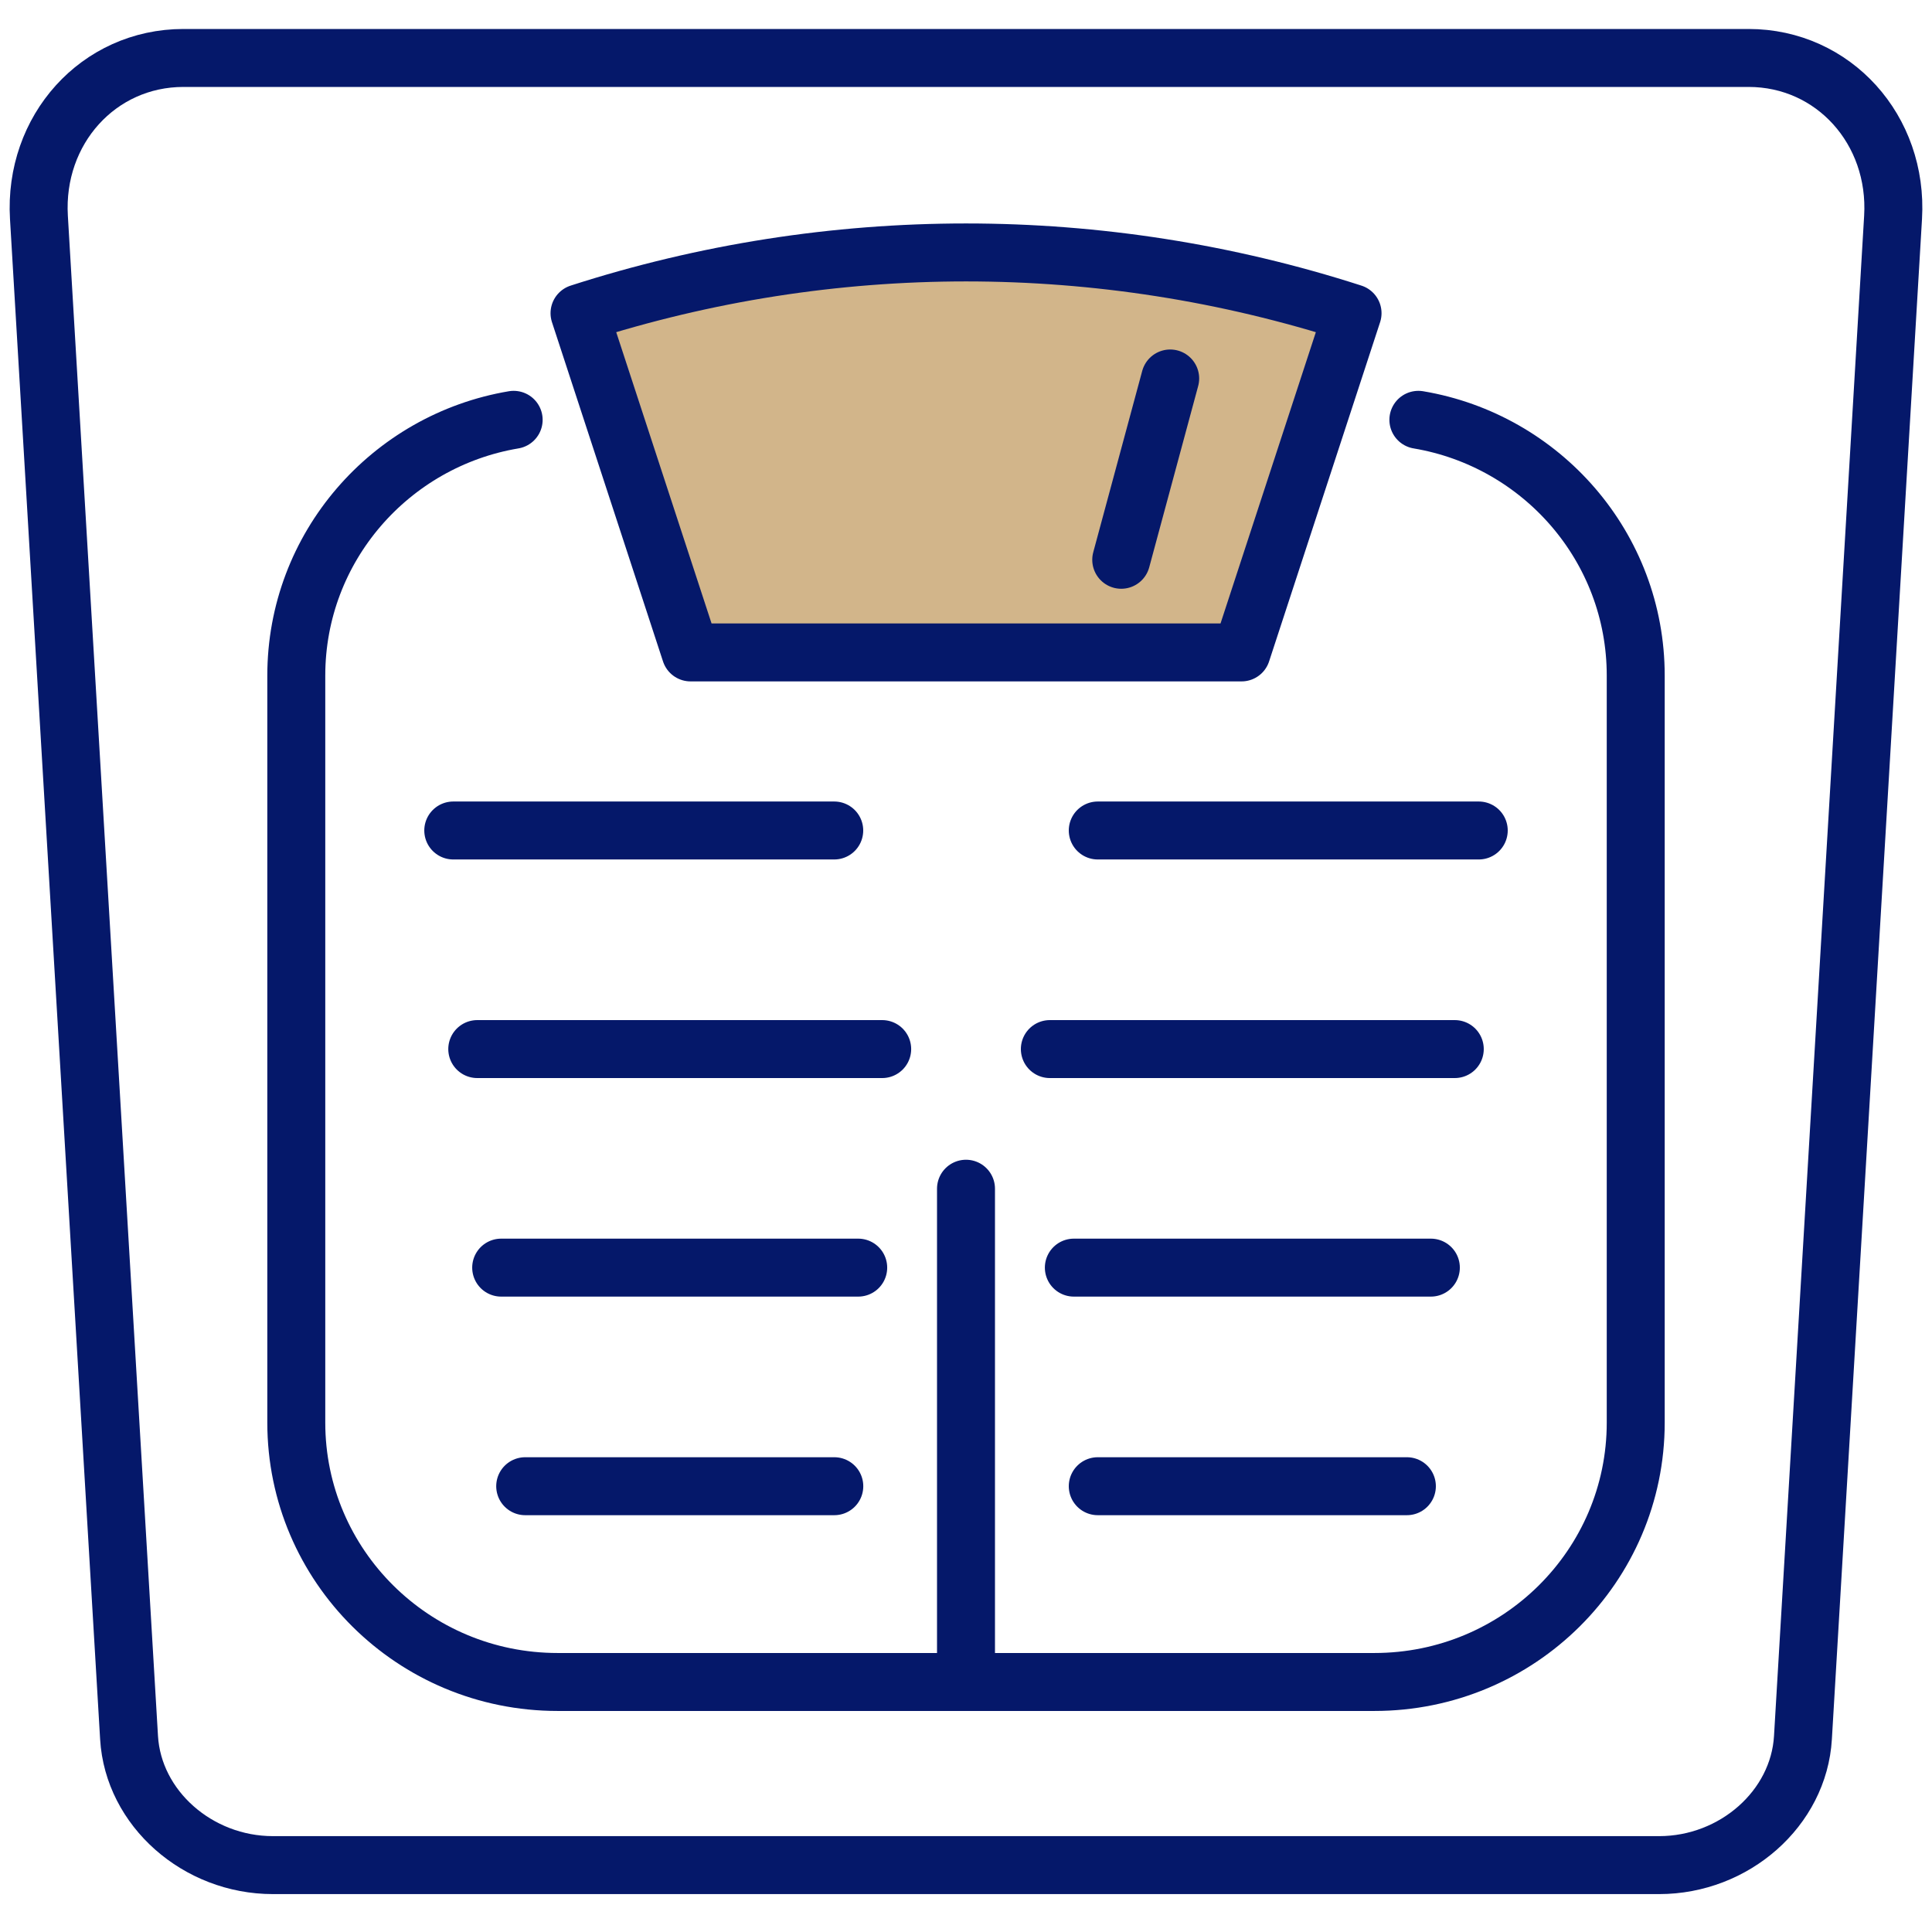 <svg width="100" height="100" viewBox="0 0 100 100" fill="none" xmlns="http://www.w3.org/2000/svg">
<path d="M85.875 96.538H14.128C10.231 96.538 6.897 93.598 6.68 89.939L2.015 11.255C1.746 6.716 5.094 3 9.494 3H90.506C94.906 3 98.254 6.717 97.985 11.255L93.32 89.939C93.106 93.599 89.772 96.538 85.875 96.538Z" stroke="#05186A" stroke-width="3" stroke-miterlimit="10" stroke-linecap="round" stroke-linejoin="round"/>
<path d="M64.262 33.769C66.177 27.917 68.093 22.063 70.008 16.211C57.006 12.018 42.999 12.018 29.996 16.211C31.912 22.063 33.827 27.917 35.743 33.769H64.262Z" fill="#D2B58A" stroke="#05186A" stroke-width="3" stroke-miterlimit="10" stroke-linecap="round" stroke-linejoin="round"/>
<path d="M60.569 19.59L58.035 28.974" stroke="#05186A" stroke-width="3" stroke-miterlimit="10" stroke-linecap="round" stroke-linejoin="round"/>
<path d="M73.415 21.73C79.801 22.804 84.665 28.322 84.665 34.968V73.633C84.665 81.048 78.61 87.059 71.138 87.059H28.863C21.393 87.059 15.336 81.048 15.336 73.633V34.968C15.336 28.323 20.2 22.804 26.587 21.73" stroke="#05186A" stroke-width="3" stroke-miterlimit="10" stroke-linecap="round" stroke-linejoin="round"/>
<path d="M50 61.528V87.059" stroke="#05186A" stroke-width="3" stroke-miterlimit="10" stroke-linecap="round" stroke-linejoin="round"/>
<path d="M56.82 42.986H76.54" stroke="#05186A" stroke-width="3" stroke-miterlimit="10" stroke-linecap="round" stroke-linejoin="round"/>
<path d="M23.461 42.986H43.18" stroke="#05186A" stroke-width="3" stroke-miterlimit="10" stroke-linecap="round" stroke-linejoin="round"/>
<path d="M54.34 54.3H75.299" stroke="#05186A" stroke-width="3" stroke-miterlimit="10" stroke-linecap="round" stroke-linejoin="round"/>
<path d="M24.703 54.3H45.662" stroke="#05186A" stroke-width="3" stroke-miterlimit="10" stroke-linecap="round" stroke-linejoin="round"/>
<path d="M55.582 65.612H74.061" stroke="#05186A" stroke-width="3" stroke-miterlimit="10" stroke-linecap="round" stroke-linejoin="round"/>
<path d="M25.941 65.612H44.421" stroke="#05186A" stroke-width="3" stroke-miterlimit="10" stroke-linecap="round" stroke-linejoin="round"/>
<path d="M56.82 76.926H72.82" stroke="#05186A" stroke-width="3" stroke-miterlimit="10" stroke-linecap="round" stroke-linejoin="round"/>
<path d="M27.184 76.926H43.183" stroke="#05186A" stroke-width="3" stroke-miterlimit="10" stroke-linecap="round" stroke-linejoin="round"/>
</svg>
